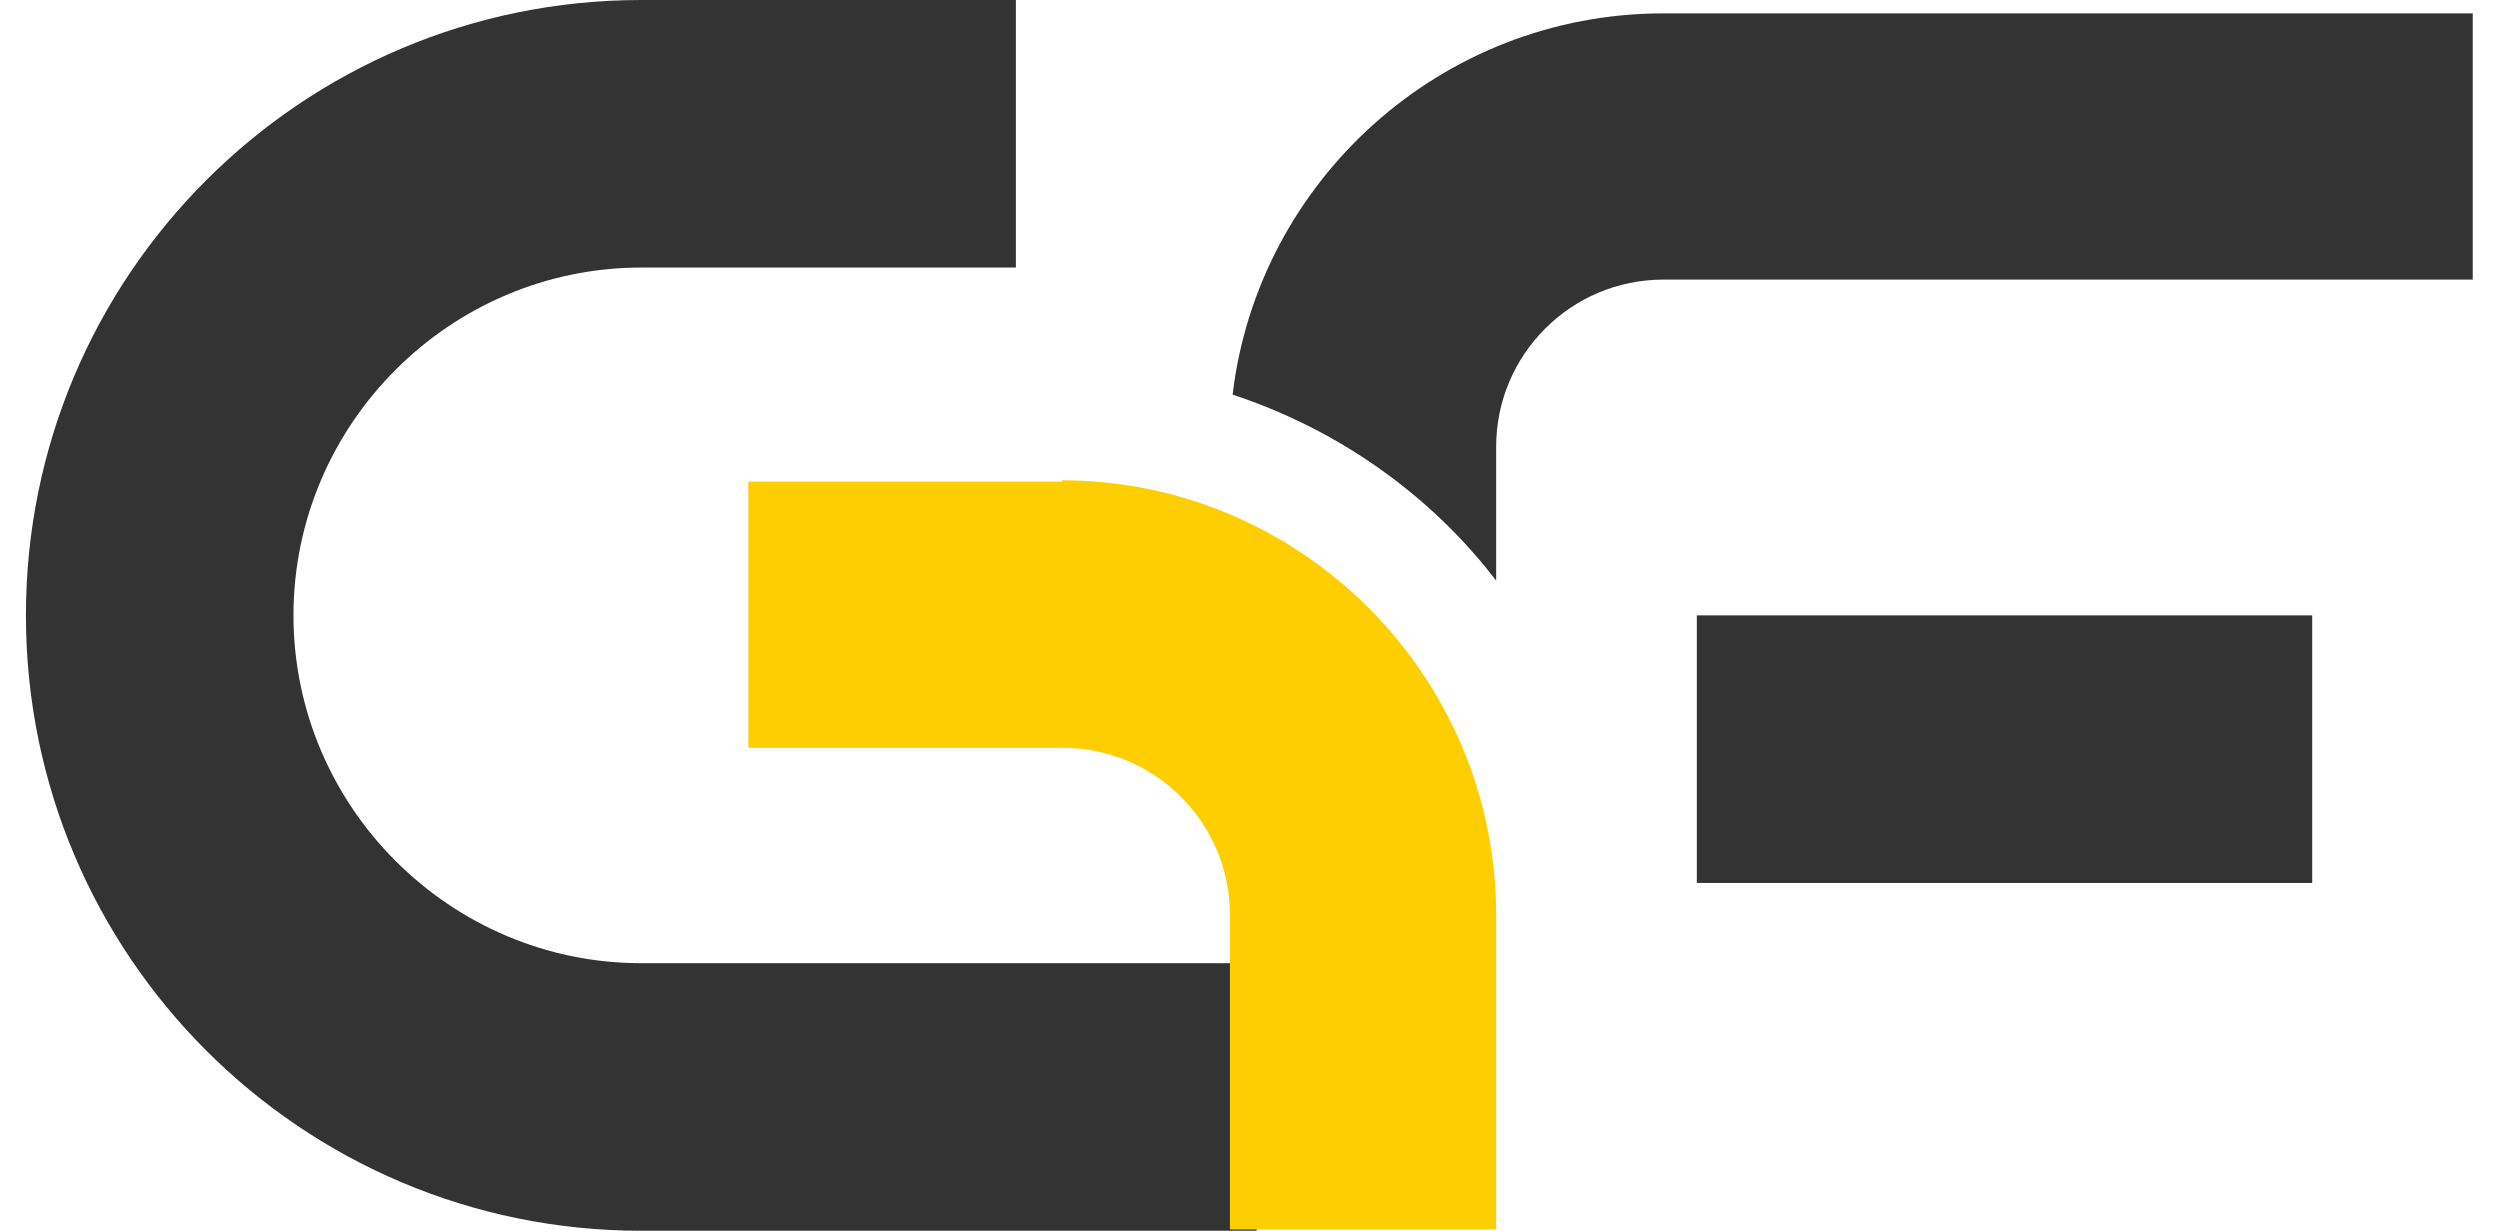 <?xml version="1.0" encoding="UTF-8"?>
<svg id="Layer_1" xmlns="http://www.w3.org/2000/svg" width="6.5cm" height="3.2cm" version="1.1" viewBox="0 0 183 92">
  <!-- Generator: Adobe Illustrator 29.8.1, SVG Export Plug-In . SVG Version: 2.1.1 Build 2)  -->
  <defs>
    <style>
      .st0 {
        fill: #ffce00;
      }

      .st1 {
        fill: #333;
      }
    </style>
  </defs>
  <path class="st1" d="M20,46c0-14.3,11.7-26,26-26h28V0h-28C20.6,0,0,20.6,0,46s20.6,46,46,46h46v-20h-46c-14.3,0-26-11.7-26-26Z"/>
  <path class="st0" d="M77.5,36h-13.5s-10,0-10,0v19.9h10s13.5,0,13.5,0c6.9,0,12.5,5.6,12.5,12.5v23.5h19.9v-10h0v-13.5c0-17.9-14.6-32.5-32.5-32.5Z"/>
  <rect class="st1" x="124.9" y="46" width="46" height="20"/>
  <path class="st1" d="M122.4,1c-16.6,0-30.3,12.5-32.2,28.5,7.9,2.6,14.8,7.5,19.7,13.9v-10c0-6.9,5.6-12.5,12.5-12.5h60.5V1h-60.5Z"/>
</svg>